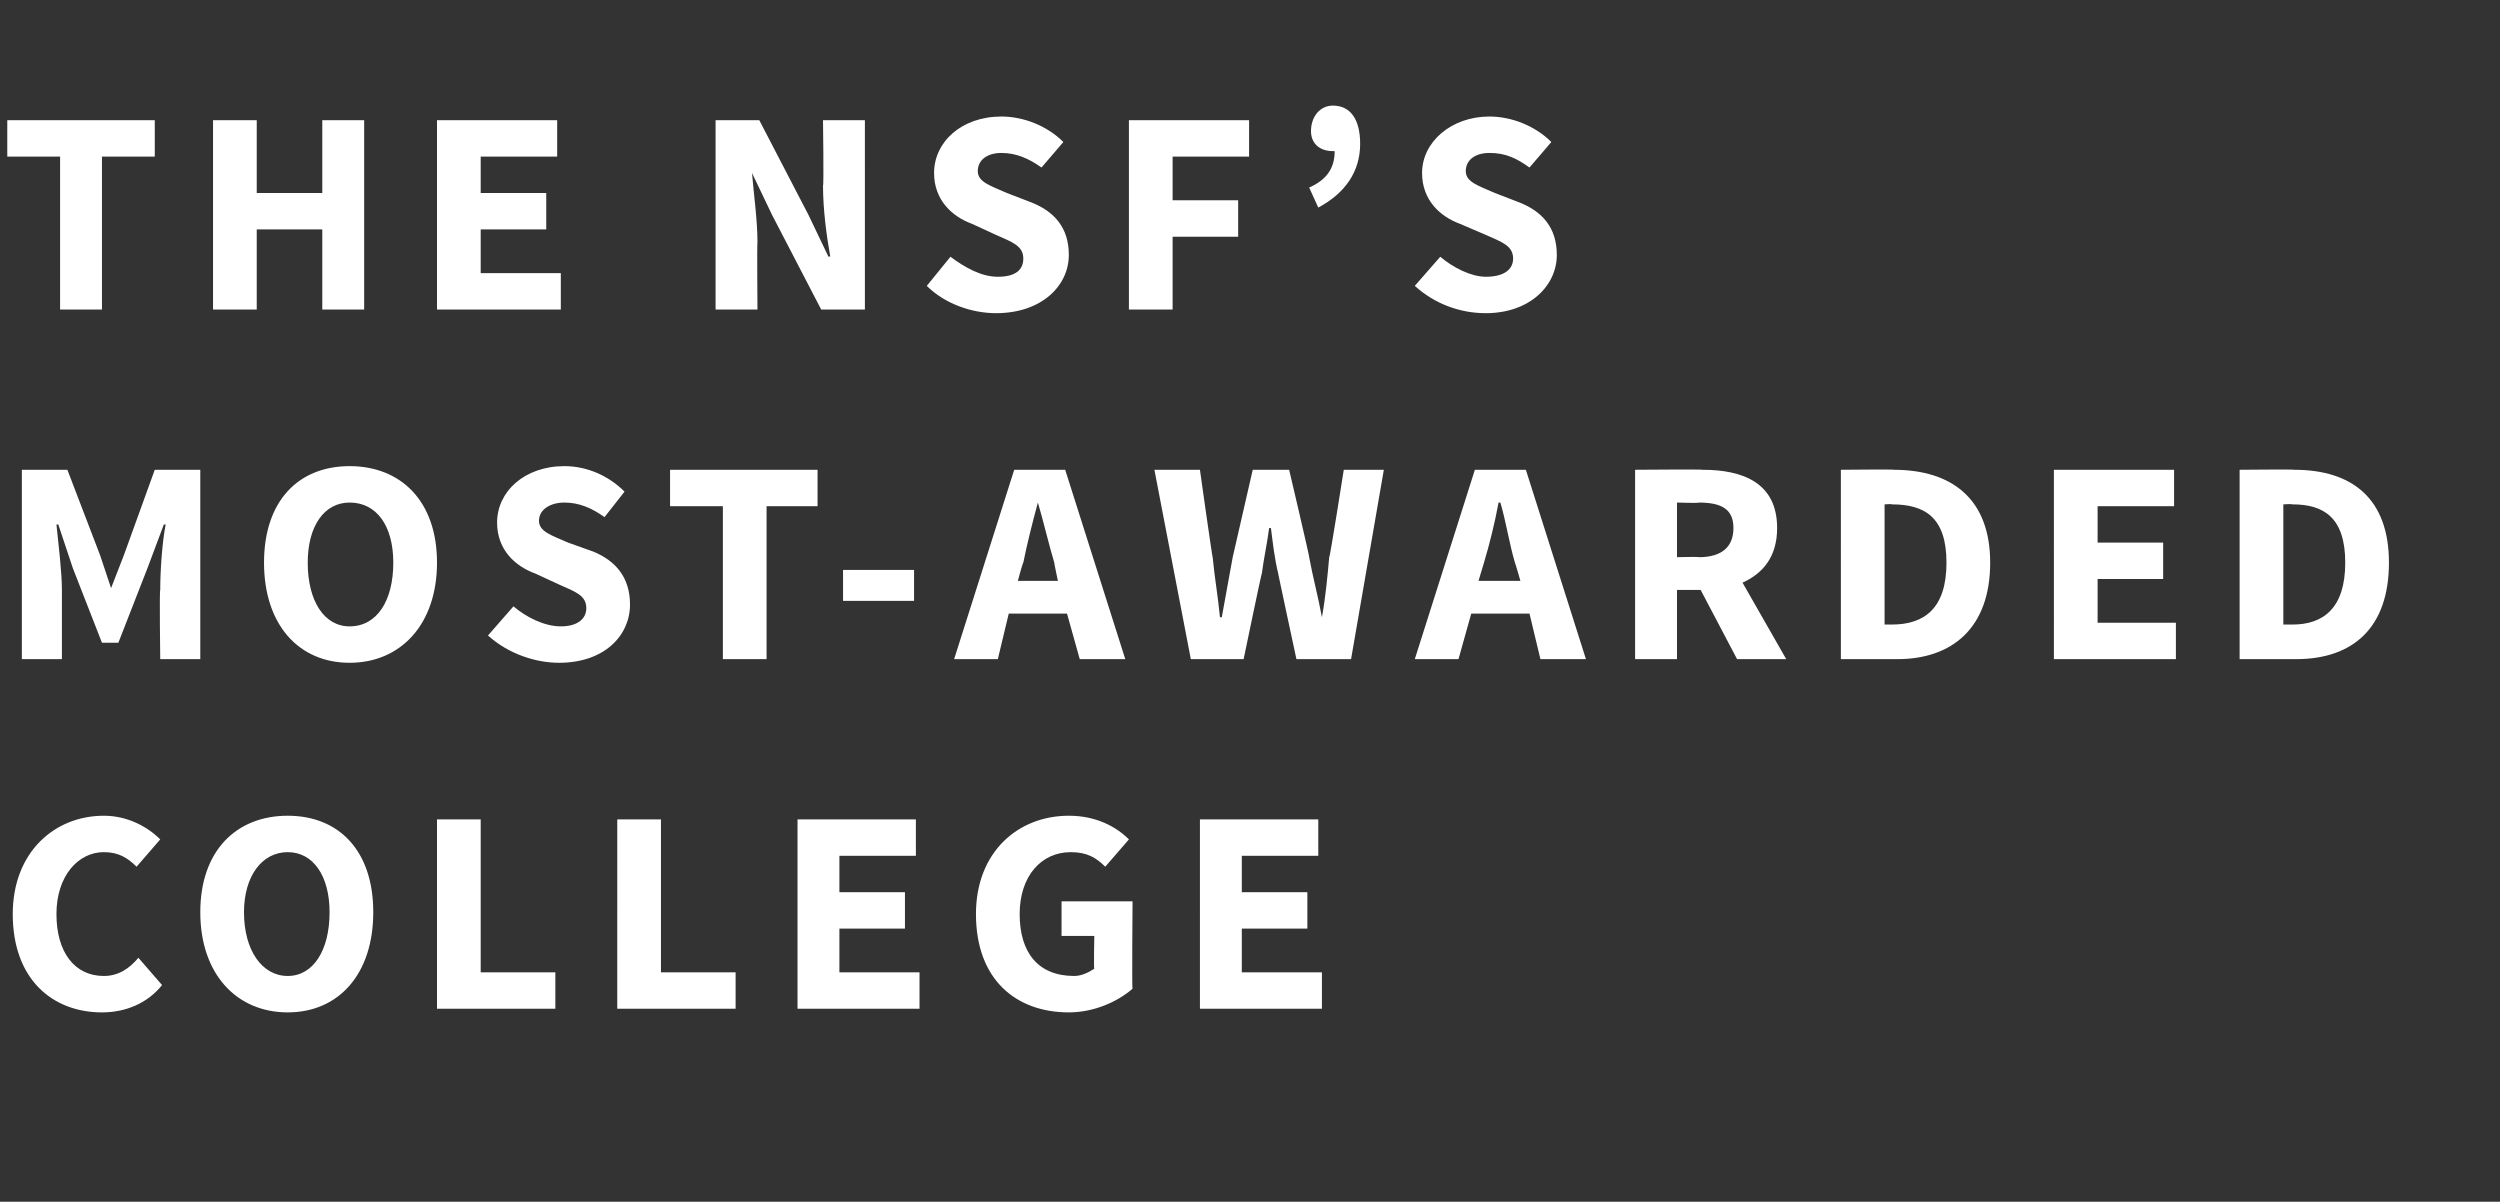 <?xml version="1.0" standalone="no"?><!DOCTYPE svg PUBLIC "-//W3C//DTD SVG 1.1//EN" "http://www.w3.org/Graphics/SVG/1.1/DTD/svg11.dtd"><svg xmlns="http://www.w3.org/2000/svg" version="1.1" width="137.3px" height="66px" viewBox="0 -5 137.3 66" style="top:-5px"><rect x="0" y="-5" width="137.3" height="66" fill="#333333" stroke="none"/><desc>The NSF’s most awarded college</desc><defs/><g id="Polygon18067"><path d="m5.7 39.8c1.3 0 2.4.6 3.1 1.3l-1.3 1.5c-.5-.5-1-.8-1.8-.8c-1.4 0-2.6 1.3-2.6 3.4c0 2.1 1 3.4 2.6 3.4c.8 0 1.4-.4 1.9-1l1.3 1.5c-.8 1-2 1.5-3.3 1.5c-2.7 0-4.9-1.8-4.9-5.4c0-3.4 2.3-5.4 5-5.4zm5.3 5.3c0-3.4 2-5.3 4.8-5.3c2.8 0 4.7 1.9 4.7 5.3c0 3.4-1.9 5.5-4.7 5.5c-2.8 0-4.8-2.1-4.8-5.5zm7.1 0c0-2-.9-3.3-2.3-3.3c-1.4 0-2.4 1.3-2.4 3.3c0 2.1 1 3.5 2.4 3.5c1.4 0 2.3-1.4 2.3-3.5zM24 40h2.4v8.4h4.1v2H24V40zm9.9 0h2.4v8.4h4.1v2h-6.5V40zm9.9 0h6.5v2h-4.2v2h3.6v2h-3.6v2.4h4.4v2h-6.7V40zm14.9-.2c1.5 0 2.6.6 3.3 1.3l-1.3 1.5c-.5-.5-1-.8-1.9-.8c-1.6 0-2.8 1.3-2.8 3.4c0 2.1 1 3.4 3 3.4c.4 0 .8-.2 1.1-.4c-.04.04 0-1.8 0-1.8h-1.8v-1.9h3.9s-.04 4.83 0 4.8c-.8.7-2.1 1.3-3.5 1.3c-2.9 0-5.1-1.8-5.1-5.4c0-3.4 2.3-5.4 5.1-5.4zm7.2.2h6.5v2h-4.2v2h3.6v2h-3.6v2.4h4.4v2h-6.7V40z" stroke="none" fill="#fff"/></g><g id="Polygon18066"><path d="m1.2 20.8h2.5l1.8 4.7l.6 1.8l.7-1.8l1.7-4.7h2.5v10.4H8.8s-.05-3.82 0-3.8c0-1 .1-2.6.3-3.6c-.04.02-.1 0-.1 0l-.9 2.4l-1.6 4.1h-.9L4 26.2l-.8-2.4s-.11.02-.1 0c.1 1 .3 2.6.3 3.6v3.8H1.2V20.8zm13.3 5.1c0-3.4 1.9-5.3 4.7-5.3c2.8 0 4.8 1.9 4.8 5.3c0 3.4-2 5.5-4.8 5.5c-2.8 0-4.7-2.1-4.7-5.5zm7.1 0c0-2-.9-3.3-2.4-3.3c-1.4 0-2.3 1.3-2.3 3.3c0 2.1.9 3.5 2.3 3.5c1.5 0 2.4-1.4 2.4-3.5zm6.6 2.4c.7.6 1.7 1.1 2.6 1.1c.9 0 1.4-.4 1.4-1c0-.7-.6-.9-1.5-1.3l-1.3-.6c-1.1-.4-2.1-1.3-2.1-2.8c0-1.7 1.5-3.1 3.7-3.1c1.2 0 2.4.5 3.3 1.4l-1.1 1.4c-.7-.5-1.4-.8-2.2-.8c-.8 0-1.4.4-1.4 1c0 .6.7.8 1.6 1.2l1.4.5c1.2.5 2 1.4 2 2.9c0 1.7-1.4 3.2-3.9 3.2c-1.3 0-2.8-.5-3.9-1.5l1.4-1.6zm11.5-5.5h-2.9v-2h8.1v2h-2.8v8.4h-2.4v-8.4zm6.6 3.5h3.9v1.7h-3.9v-1.7zm11.8.6s-.21-.98-.2-1c-.3-1-.6-2.3-.9-3.3c-.3 1.1-.6 2.3-.8 3.3c-.04.02-.3 1-.3 1h2.2zm.5 1.8h-3.2l-.6 2.5h-2.4l3.3-10.4h2.8l3.3 10.4h-2.5l-.7-2.5zm4.8-7.9h2.5s.68 4.85.7 4.8c.1 1.1.3 2.2.4 3.3h.1l.6-3.3l1.1-4.8h2s1.14 4.85 1.1 4.8c.2 1.1.5 2.2.7 3.3c.2-1.1.3-2.2.4-3.3c.04.05.8-4.8.8-4.8h2.2l-1.8 10.4h-3s-1.02-4.74-1-4.7c-.2-.8-.3-1.7-.4-2.5h-.1c-.1.8-.3 1.7-.4 2.5c-.02-.04-1 4.7-1 4.7h-2.9l-2-10.4zm20.1 6.1s-.28-.98-.3-1c-.3-1-.5-2.3-.8-3.3h-.1c-.2 1.1-.5 2.3-.8 3.3l-.3 1h2.3zm.5 1.8h-3.2l-.7 2.5h-2.4L81 20.8h2.8l3.3 10.4h-2.5l-.6-2.5zm8.1-3.1s1.24-.03 1.2 0c1.3 0 1.9-.6 1.9-1.6c0-1-.6-1.4-1.9-1.4c.04.04-1.2 0-1.2 0v3zm3.3 5.6l-2-3.8h-1.3v3.8h-2.3V20.8s3.74-.03 3.7 0c2.2 0 4.1.7 4.1 3.2c0 1.6-.8 2.5-1.9 3l2.4 4.2h-2.7zm5.7-10.4s2.95-.03 2.9 0c3.2 0 5.3 1.6 5.3 5.1c0 3.6-2.1 5.3-5.1 5.3h-3.1V20.8zm2.8 8.5c1.8 0 3-.9 3-3.4c0-2.5-1.2-3.2-3-3.2c0-.03-.4 0-.4 0v6.6h.4zm8.9-8.5h6.6v2h-4.2v2h3.6v2h-3.6v2.4h4.3v2h-6.7V20.8zm10.2 0s3-.03 3 0c3.2 0 5.2 1.6 5.2 5.1c0 3.6-2 5.3-5.1 5.3H123V20.8zm2.9 8.5c1.7 0 2.9-.9 2.9-3.4c0-2.5-1.2-3.2-2.9-3.2c-.05-.03-.5 0-.5 0v6.6h.5z" stroke="none" fill="#fff"/></g><g id="Polygon18065"><path d="m3.3 3.6H.4v-2h8.1v2H5.6v8.4H3.3V3.6zm8.4-2h2.4v4h3.6v-4h2.3V12h-2.3V7.6h-3.6v4.4h-2.4V1.6zm12.3 0h6.6v2h-4.2v2h3.6v2h-3.6v2.4h4.4v2H24V1.6zm15.3 0h2.4l2.7 5.2l1.1 2.3s.05-.04.1 0c-.2-1.1-.4-2.6-.4-3.9c.05.05 0-3.6 0-3.6h2.3V12h-2.4l-2.7-5.2l-1.1-2.3s-.04.03 0 0c.1 1.2.3 2.6.3 3.8c-.03 0 0 3.7 0 3.7h-2.3V1.6zm12.9 7.5c.8.6 1.7 1.1 2.6 1.1c1 0 1.4-.4 1.4-1c0-.7-.6-.9-1.5-1.3l-1.3-.6c-1.1-.4-2.1-1.3-2.1-2.8c0-1.7 1.5-3.1 3.7-3.1c1.2 0 2.5.5 3.4 1.4l-1.2 1.4c-.7-.5-1.4-.8-2.2-.8c-.8 0-1.3.4-1.3 1c0 .6.7.8 1.6 1.2l1.3.5c1.3.5 2.1 1.4 2.1 2.9c0 1.7-1.5 3.2-4 3.2c-1.3 0-2.8-.5-3.8-1.5l1.3-1.6zM62 1.6h6.6v2h-4.2v2.4h3.6v2h-3.6v4H62V1.6zm9.9 3.7c.9-.4 1.4-1 1.4-2h-.1c-.7 0-1.2-.4-1.2-1.1c0-.8.5-1.4 1.2-1.4c1 0 1.5.8 1.5 2.1c0 1.5-.8 2.7-2.3 3.5l-.5-1.1zm7.2 3.8c.7.6 1.7 1.1 2.5 1.1c1 0 1.5-.4 1.5-1c0-.7-.6-.9-1.5-1.3l-1.4-.6c-1.1-.4-2.1-1.3-2.1-2.8c0-1.7 1.6-3.1 3.7-3.1c1.2 0 2.5.5 3.4 1.4L84 4.2c-.7-.5-1.3-.8-2.2-.8c-.8 0-1.3.4-1.3 1c0 .6.7.8 1.6 1.2l1.3.5c1.3.5 2.1 1.4 2.1 2.9c0 1.7-1.5 3.2-3.9 3.2c-1.4 0-2.8-.5-3.9-1.5l1.4-1.6z" stroke="none" fill="#fff"/></g></svg>